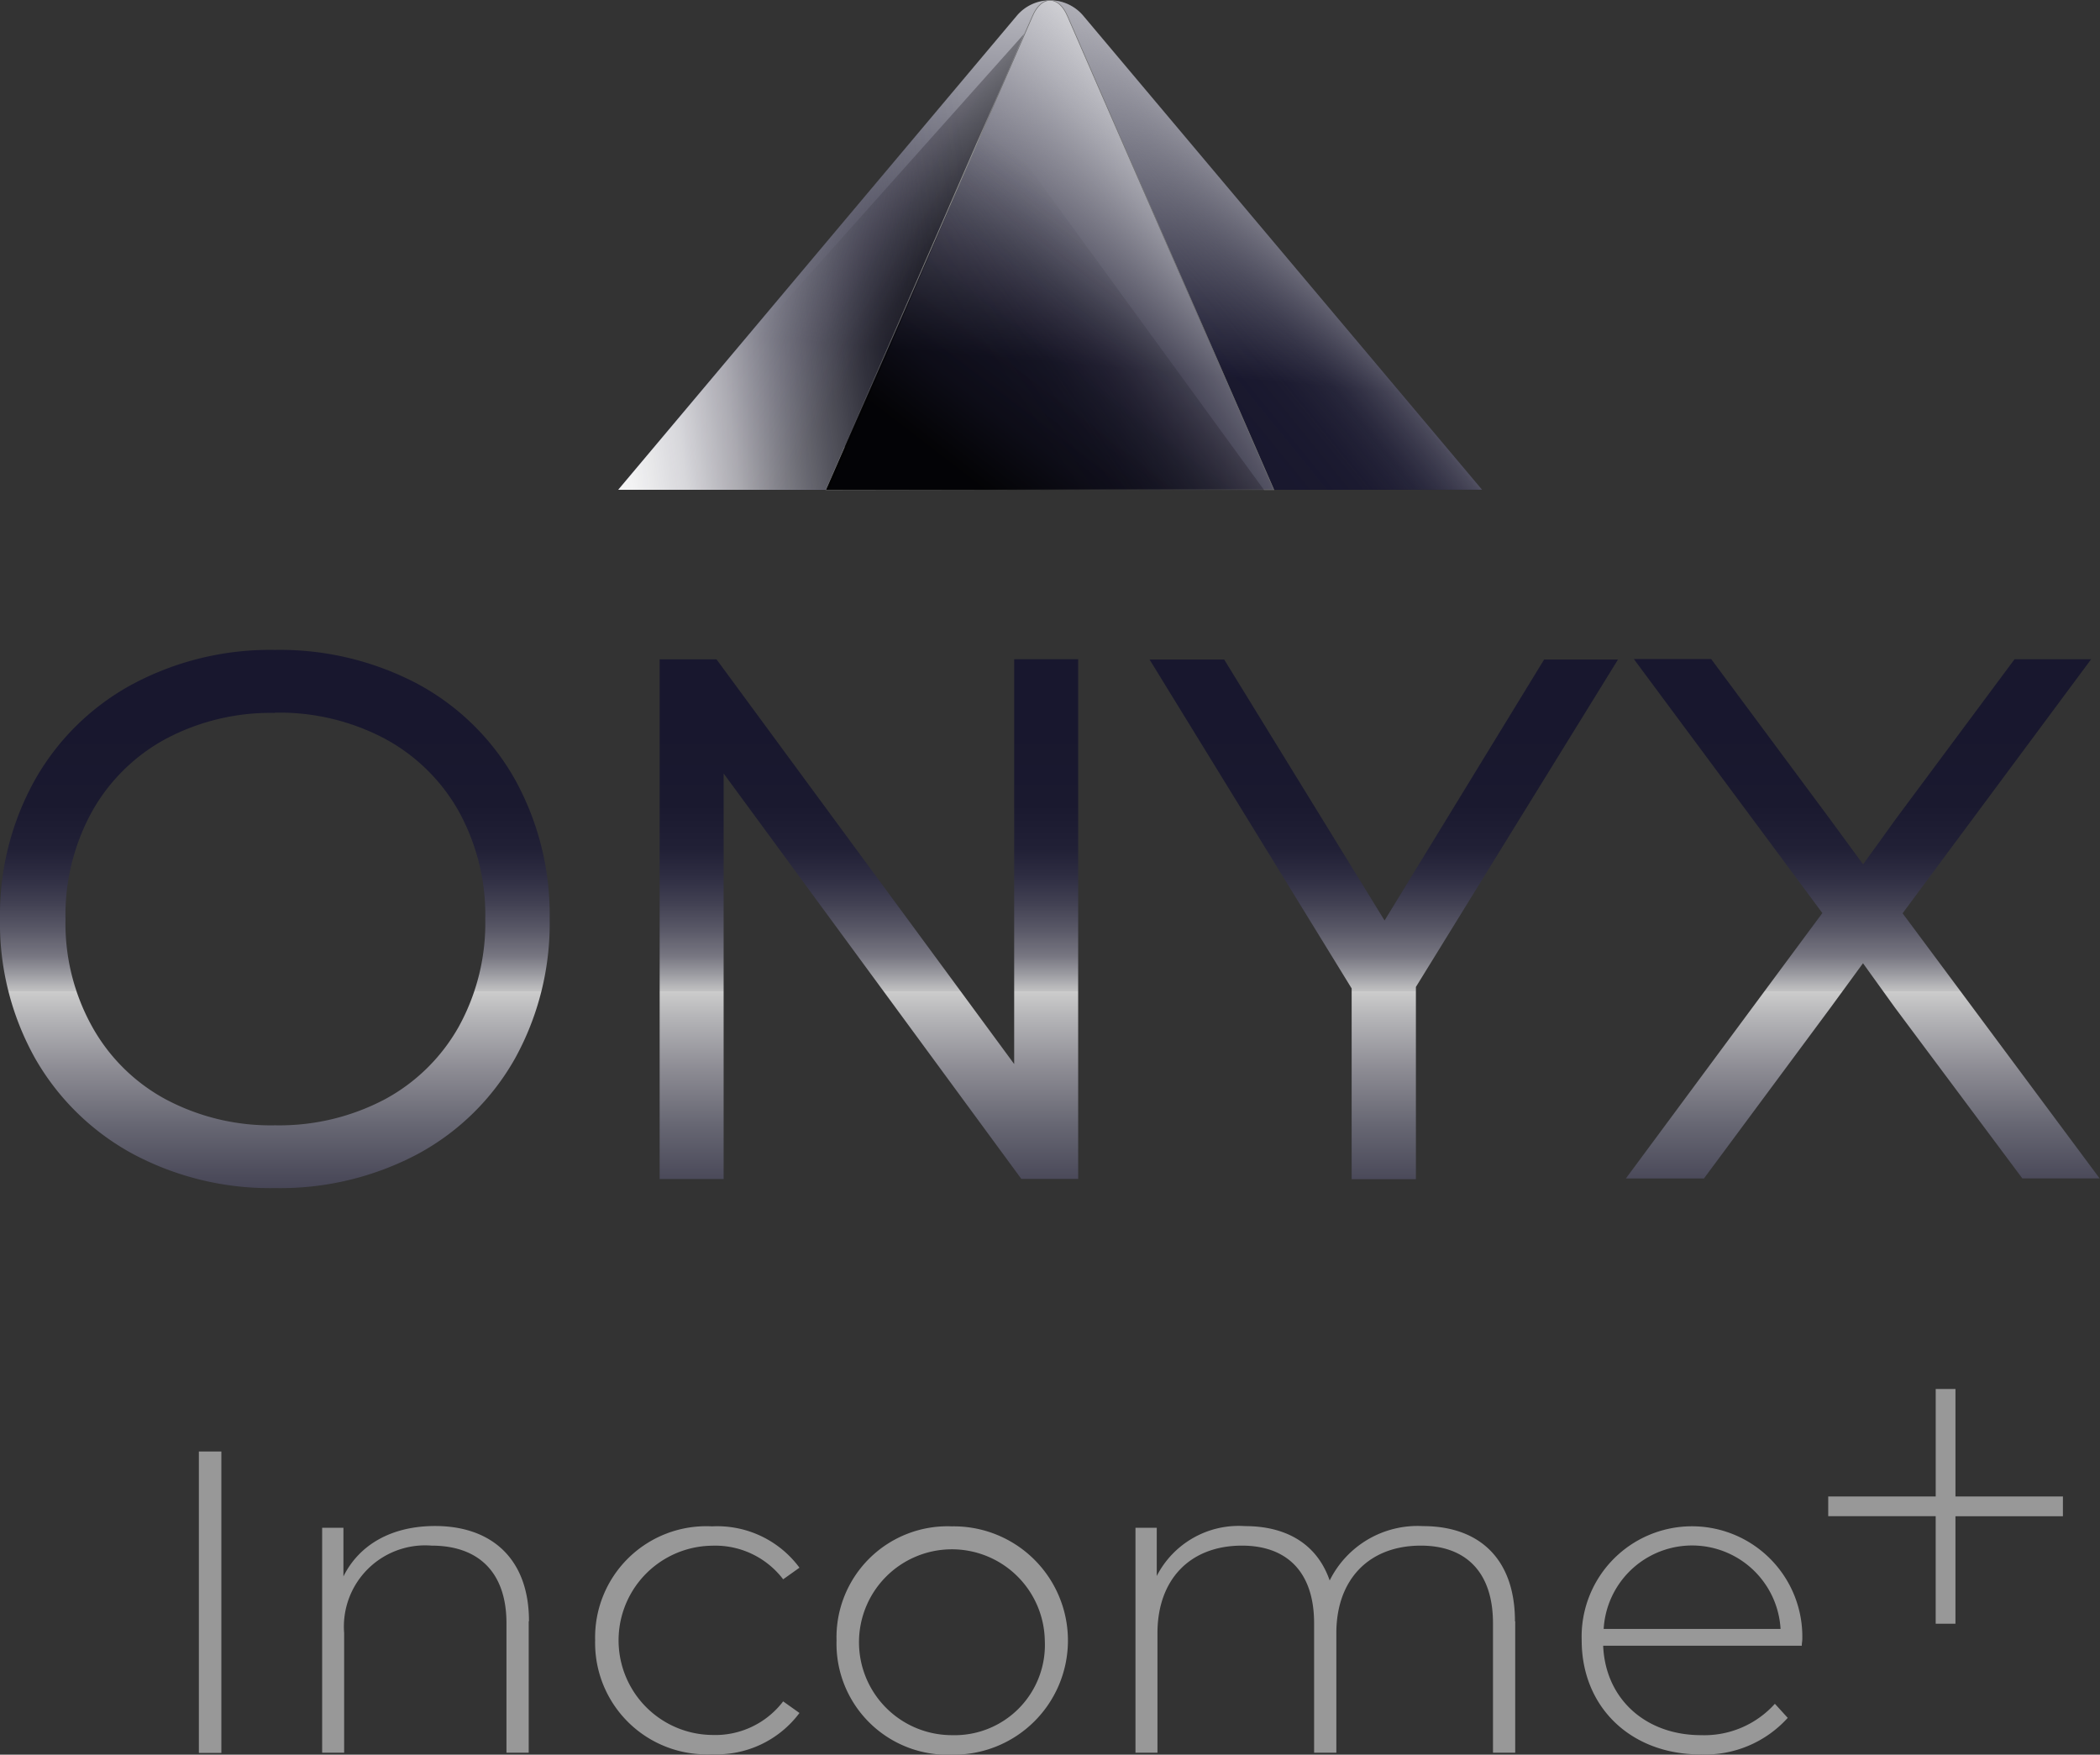 <svg xmlns="http://www.w3.org/2000/svg" xmlns:xlink="http://www.w3.org/1999/xlink" width="138.212" height="115.468" viewBox="0 0 138.212 115.468"><rect x="0" y="0" width="138.212" height="115.468" fill="#333333" stroke="none"/><defs><style>      .cls-1, .cls-5, .cls-6, .cls-7 {        isolation: isolate;      }      .cls-2 {        fill: url(#linear-gradient);      }      .cls-3 {        fill: url(#linear-gradient-2);      }      .cls-4 {        fill: url(#linear-gradient-3);      }      .cls-5, .cls-6, .cls-7 {        mix-blend-mode: overlay;      }      .cls-5 {        fill: url(#linear-gradient-4);      }      .cls-6 {        fill: url(#linear-gradient-5);      }      .cls-7 {        stroke: #707070;        stroke-miterlimit: 10;        stroke-width: 0.04px;        fill: url(#linear-gradient-6);      }      .cls-8 {        opacity: 0.71;      }      .cls-9 {        fill: url(#linear-gradient-7);      }      .cls-10 {        fill: url(#linear-gradient-8);      }      .cls-11 {        fill: url(#linear-gradient-9);      }      .cls-12 {        fill: #989898;      }    </style><linearGradient id="linear-gradient" x1="0.5" y1="1.507" x2="0.5" y2="-0.14" gradientUnits="objectBoundingBox"><stop offset="0" stop-color="#19182e"></stop><stop offset="0.11" stop-color="#1b1a30"></stop><stop offset="0.19" stop-color="#252438"></stop><stop offset="0.26" stop-color="#343446"></stop><stop offset="0.32" stop-color="#4b4a5a"></stop><stop offset="0.38" stop-color="#676773"></stop><stop offset="0.44" stop-color="#8b8a92"></stop><stop offset="0.5" stop-color="#b4b4b7"></stop><stop offset="0.53" stop-color="#ccc"></stop><stop offset="0.53" stop-color="#c2c2c3"></stop><stop offset="0.55" stop-color="#9a9aa0"></stop><stop offset="0.57" stop-color="#777681"></stop><stop offset="0.6" stop-color="#595867"></stop><stop offset="0.63" stop-color="#414052"></stop><stop offset="0.66" stop-color="#2e2d42"></stop><stop offset="0.69" stop-color="#212036"></stop><stop offset="0.74" stop-color="#1a192f"></stop><stop offset="0.83" stop-color="#18172e"></stop></linearGradient><linearGradient id="linear-gradient-2" x1="0.731" y1="-0.522" x2="0.505" y2="0.968" gradientUnits="objectBoundingBox"><stop offset="0.16" stop-color="#fff"></stop><stop offset="0.53" stop-color="#848490"></stop><stop offset="0.85" stop-color="#19182e"></stop></linearGradient><linearGradient id="linear-gradient-3" x1="0.672" y1="0.624" x2="0.433" y2="0.451" gradientUnits="objectBoundingBox"><stop offset="0" stop-color="#010101" stop-opacity="0.502"></stop><stop offset="1" stop-color="#1c1a25" stop-opacity="0"></stop></linearGradient><linearGradient id="linear-gradient-4" x1="0.22" y1="0.758" x2="0.634" y2="0.376" gradientUnits="objectBoundingBox"><stop offset="0" stop-color="#19182e" stop-opacity="0"></stop><stop offset="0.09" stop-color="#1f1e33" stop-opacity="0"></stop><stop offset="0.22" stop-color="#2f2e42" stop-opacity="0.012"></stop><stop offset="0.37" stop-color="#4b4a5b" stop-opacity="0.047"></stop><stop offset="0.53" stop-color="#71717e" stop-opacity="0.153"></stop><stop offset="0.71" stop-color="#a3a2ab" stop-opacity="0.361"></stop><stop offset="0.9" stop-color="#dedee1" stop-opacity="0.741"></stop><stop offset="1" stop-color="#fff"></stop></linearGradient><linearGradient id="linear-gradient-5" x1="-0.665" y1="0.718" x2="0.835" y2="0.485" gradientUnits="objectBoundingBox"><stop offset="0.34" stop-color="#fff"></stop><stop offset="0.43" stop-color="#fbfbfb" stop-opacity="0.961"></stop><stop offset="0.51" stop-color="#f0f0f2" stop-opacity="0.882"></stop><stop offset="0.59" stop-color="#dfdee1" stop-opacity="0.741"></stop><stop offset="0.67" stop-color="#c5c5cb" stop-opacity="0.561"></stop><stop offset="0.76" stop-color="#a5a5ad" stop-opacity="0.373"></stop><stop offset="0.84" stop-color="#7e7d8a" stop-opacity="0.192"></stop><stop offset="0.92" stop-color="#4f4e5f" stop-opacity="0.059"></stop><stop offset="1" stop-color="#1a192f" stop-opacity="0"></stop><stop offset="1" stop-color="#19182e" stop-opacity="0"></stop></linearGradient><linearGradient id="linear-gradient-6" x1="1.299" y1="0.104" x2="0.204" y2="0.887" gradientUnits="objectBoundingBox"><stop offset="0.16" stop-color="#fff"></stop><stop offset="0.24" stop-color="#fbfbfb" stop-opacity="0.961"></stop><stop offset="0.33" stop-color="#f0f0f1" stop-opacity="0.882"></stop><stop offset="0.41" stop-color="#dddde0" stop-opacity="0.741"></stop><stop offset="0.5" stop-color="#c3c3c9" stop-opacity="0.549"></stop><stop offset="0.59" stop-color="#a2a1aa" stop-opacity="0.361"></stop><stop offset="0.68" stop-color="#797885" stop-opacity="0.176"></stop><stop offset="0.77" stop-color="#49485a" stop-opacity="0.043"></stop><stop offset="0.85" stop-color="#19182e" stop-opacity="0"></stop></linearGradient><linearGradient id="linear-gradient-7" y1="0.5" x2="1" y2="0.5" gradientUnits="objectBoundingBox"><stop offset="0.02" stop-color="#12121c"></stop><stop offset="0.04" stop-color="#171721"></stop><stop offset="0.27" stop-color="#535359"></stop><stop offset="0.46" stop-color="#7f7f82"></stop><stop offset="0.61" stop-color="#9a9a9b"></stop><stop offset="0.7" stop-color="#a5a5a5"></stop><stop offset="0.75" stop-color="#949395" stop-opacity="0.773"></stop><stop offset="0.85" stop-color="#68676c" stop-opacity="0.314"></stop><stop offset="0.99" stop-color="#23212b" stop-opacity="0.004"></stop><stop offset="1" stop-color="#1c1a25" stop-opacity="0"></stop></linearGradient><linearGradient id="linear-gradient-8" x1="0.298" y1="0.939" x2="0.771" y2="0.407" gradientUnits="objectBoundingBox"><stop offset="0" stop-color="#010101" stop-opacity="0.902"></stop><stop offset="0.24" stop-color="#010101" stop-opacity="0.502"></stop><stop offset="1" stop-color="#1c1a25" stop-opacity="0"></stop></linearGradient><linearGradient id="linear-gradient-9" x1="152.505" y1="0.673" x2="152.248" y2="0.438" gradientUnits="objectBoundingBox"><stop offset="0" stop-color="#010101" stop-opacity="0.89"></stop><stop offset="1" stop-color="#1c1a25" stop-opacity="0"></stop></linearGradient></defs><g id="Onyx_" data-name="Onyx+" class="cls-1"><g id="Layer_2" data-name="Layer 2" transform="translate(0 0.02)"><g id="Layer_1" data-name="Layer 1"><path id="Path_1092" data-name="Path 1092" class="cls-2" d="M18.1,61.725a19.16,19.16,0,0,1-9.35-2.244,16.412,16.412,0,0,1-6.439-6.293A18.2,18.2,0,0,1,0,44.017a18.2,18.2,0,0,1,2.309-9.171,16.2,16.2,0,0,1,6.439-6.293A19.2,19.2,0,0,1,18.1,26.31a19.4,19.4,0,0,1,9.4,2.244A16.118,16.118,0,0,1,33.9,34.847a18.355,18.355,0,0,1,2.276,9.171A18.355,18.355,0,0,1,33.9,53.188,16.118,16.118,0,0,1,27.5,59.481,19.308,19.308,0,0,1,18.1,61.725Zm0-31.268a14.678,14.678,0,0,0-7.187,1.707,12.2,12.2,0,0,0-4.846,4.764,14.084,14.084,0,0,0-1.756,7.106,13.961,13.961,0,0,0,1.756,7.073,12.13,12.13,0,0,0,4.846,4.781A14.722,14.722,0,0,0,18.1,57.595a14.9,14.9,0,0,0,7.22-1.707,12.236,12.236,0,0,0,4.862-4.764,14.084,14.084,0,0,0,1.756-7.106,14.084,14.084,0,0,0-1.756-7.106,12.236,12.236,0,0,0-4.862-4.764A14.851,14.851,0,0,0,18.1,30.44ZM70.96,61.123v-34.2H66.748V53.562L47.155,26.928h-3.74v34.2h4.211V34.44L67.22,61.123Zm22.228,0V48.489l13.3-21.545h-4.862l-10.5,17.171L80.57,26.944H75.659l13.3,21.642V61.139h4.211Zm45.025,0L125.22,43.643l12.407-16.716h-5.041L124.8,37.4l-2.179,3.024-2.228-3.041-7.772-10.472h-5.089l12.407,16.716L107.009,61.091h5.138L120.5,49.822l2.114-2.894,2.081,2.894,8.407,11.268H138.2Z" transform="translate(0 16.438)"></path><g id="Group_233" data-name="Group 233" transform="translate(40.667)"><path id="Path_1093" data-name="Path 1093" class="cls-3" d="M55.622,1.028a2.859,2.859,0,0,0-4.358,0L25.02,32.232H81.882Z" transform="translate(-25.004 -0.02)"></path><path id="Path_1094" data-name="Path 1094" class="cls-4" d="M51.742,1.38,25.01,31.331l13.9.016Z" transform="translate(-25.01 0.831)"></path><path id="Path_1095" data-name="Path 1095" class="cls-5" d="M43.638,1.028l13.61,31.2H70.939l-26.26-31.2A2.848,2.848,0,0,0,42.5.02C42.923.02,43.346.361,43.638,1.028Z" transform="translate(-14.061 -0.02)"></path><path id="Path_1096" data-name="Path 1096" class="cls-6" d="M52.3,1.028C52.6.361,53.02.02,53.443.02a2.823,2.823,0,0,0-2.179,1.008L25.02,32.232H38.711Z" transform="translate(-25.004 -0.02)"></path><path id="Path_1097" data-name="Path 1097" class="cls-7" d="M47.04,1.028l-13.61,31.2H62.91L49.316,1.028C49.024.361,48.6.02,48.178.02S47.333.361,47.04,1.028Z" transform="translate(-19.739 -0.02)"></path><g id="Group_232" data-name="Group 232" class="cls-8" transform="translate(14.911 1.008)"><path id="Path_1098" data-name="Path 1098" class="cls-9" d="M34.229,29.047l-.049-.033L46.522.64l.049.016Z" transform="translate(-34.18 -0.64)"></path></g><path id="Path_1099" data-name="Path 1099" class="cls-10" d="M44.253,4.64,33.44,29.339l28.846.049Z" transform="translate(-19.733 2.872)"></path><path id="Path_1100" data-name="Path 1100" class="cls-11" d="M44.02,2.39l5.74,4.293L69.988,30.748H56.28Z" transform="translate(-13.109 1.464)"></path></g><g id="Group_235" data-name="Group 235" transform="translate(13.089 91.383)"><g id="Group_234" data-name="Group 234" transform="translate(0 4.114)"><path id="Path_1101" data-name="Path 1101" class="cls-12" d="M8.05,58.75H9.53V78.587H8.05V58.75Z" transform="translate(-8.05 -58.75)"></path><path id="Path_1102" data-name="Path 1102" class="cls-12" d="M26.634,68.046v8.634H25.17V68.16c0-3.35-1.837-5.106-4.927-5.106a5.346,5.346,0,0,0-5.756,5.756v7.87H13.04v-14.8h1.4v3.2c1.024-2.065,3.138-3.317,6.033-3.317,3.691,0,6.179,2.13,6.179,6.26Z" transform="translate(-4.926 -56.859)"></path><path id="Path_1103" data-name="Path 1103" class="cls-12" d="M24.09,69.292a7.315,7.315,0,0,1,7.691-7.512A6.727,6.727,0,0,1,37.537,64.5l-1.073.764a5.618,5.618,0,0,0-4.683-2.211,6.228,6.228,0,0,0,0,12.455,5.618,5.618,0,0,0,4.683-2.211l1.073.764a6.788,6.788,0,0,1-5.756,2.715A7.333,7.333,0,0,1,24.09,69.26Z" transform="translate(1.991 -56.853)"></path><path id="Path_1104" data-name="Path 1104" class="cls-12" d="M33.86,69.292a7.308,7.308,0,0,1,7.594-7.512,7.513,7.513,0,1,1,0,15.024A7.308,7.308,0,0,1,33.86,69.292Zm13.707,0a6.115,6.115,0,1,0-6.114,6.228A5.94,5.94,0,0,0,47.567,69.292Z" transform="translate(8.108 -56.853)"></path><path id="Path_1105" data-name="Path 1105" class="cls-12" d="M70.952,68.046v8.634H69.489V68.16c0-3.35-1.772-5.106-4.748-5.106-3.431,0-5.561,2.244-5.561,5.756v7.87H57.716V68.16c0-3.35-1.772-5.106-4.748-5.106-3.431,0-5.561,2.244-5.561,5.756v7.87H45.96v-14.8h1.4v3.171A6.063,6.063,0,0,1,53.18,61.77c2.764,0,4.748,1.22,5.561,3.577a6.455,6.455,0,0,1,6.146-3.577c3.675,0,6.049,2.13,6.049,6.26Z" transform="translate(15.683 -56.859)"></path><path id="Path_1106" data-name="Path 1106" class="cls-12" d="M78.508,69.64H65.435c.146,3.512,2.8,5.886,6.439,5.886a6.236,6.236,0,0,0,4.862-2.065l.846.927a7.331,7.331,0,0,1-5.74,2.407c-4.6,0-7.821-3.122-7.821-7.512a7.263,7.263,0,1,1,14.52-.065c0,.114-.033.26-.033.39ZM65.467,68.534H77.11a5.831,5.831,0,0,0-11.642,0Z" transform="translate(26.989 -56.859)"></path></g><path id="Path_1107" data-name="Path 1107" class="cls-12" d="M89.447,63.293H82.374V56.22h-1.3v7.073H74v1.3h7.073v7.073h1.3V64.594h7.073Z" transform="translate(33.236 -56.22)"></path></g></g></g></g></svg>